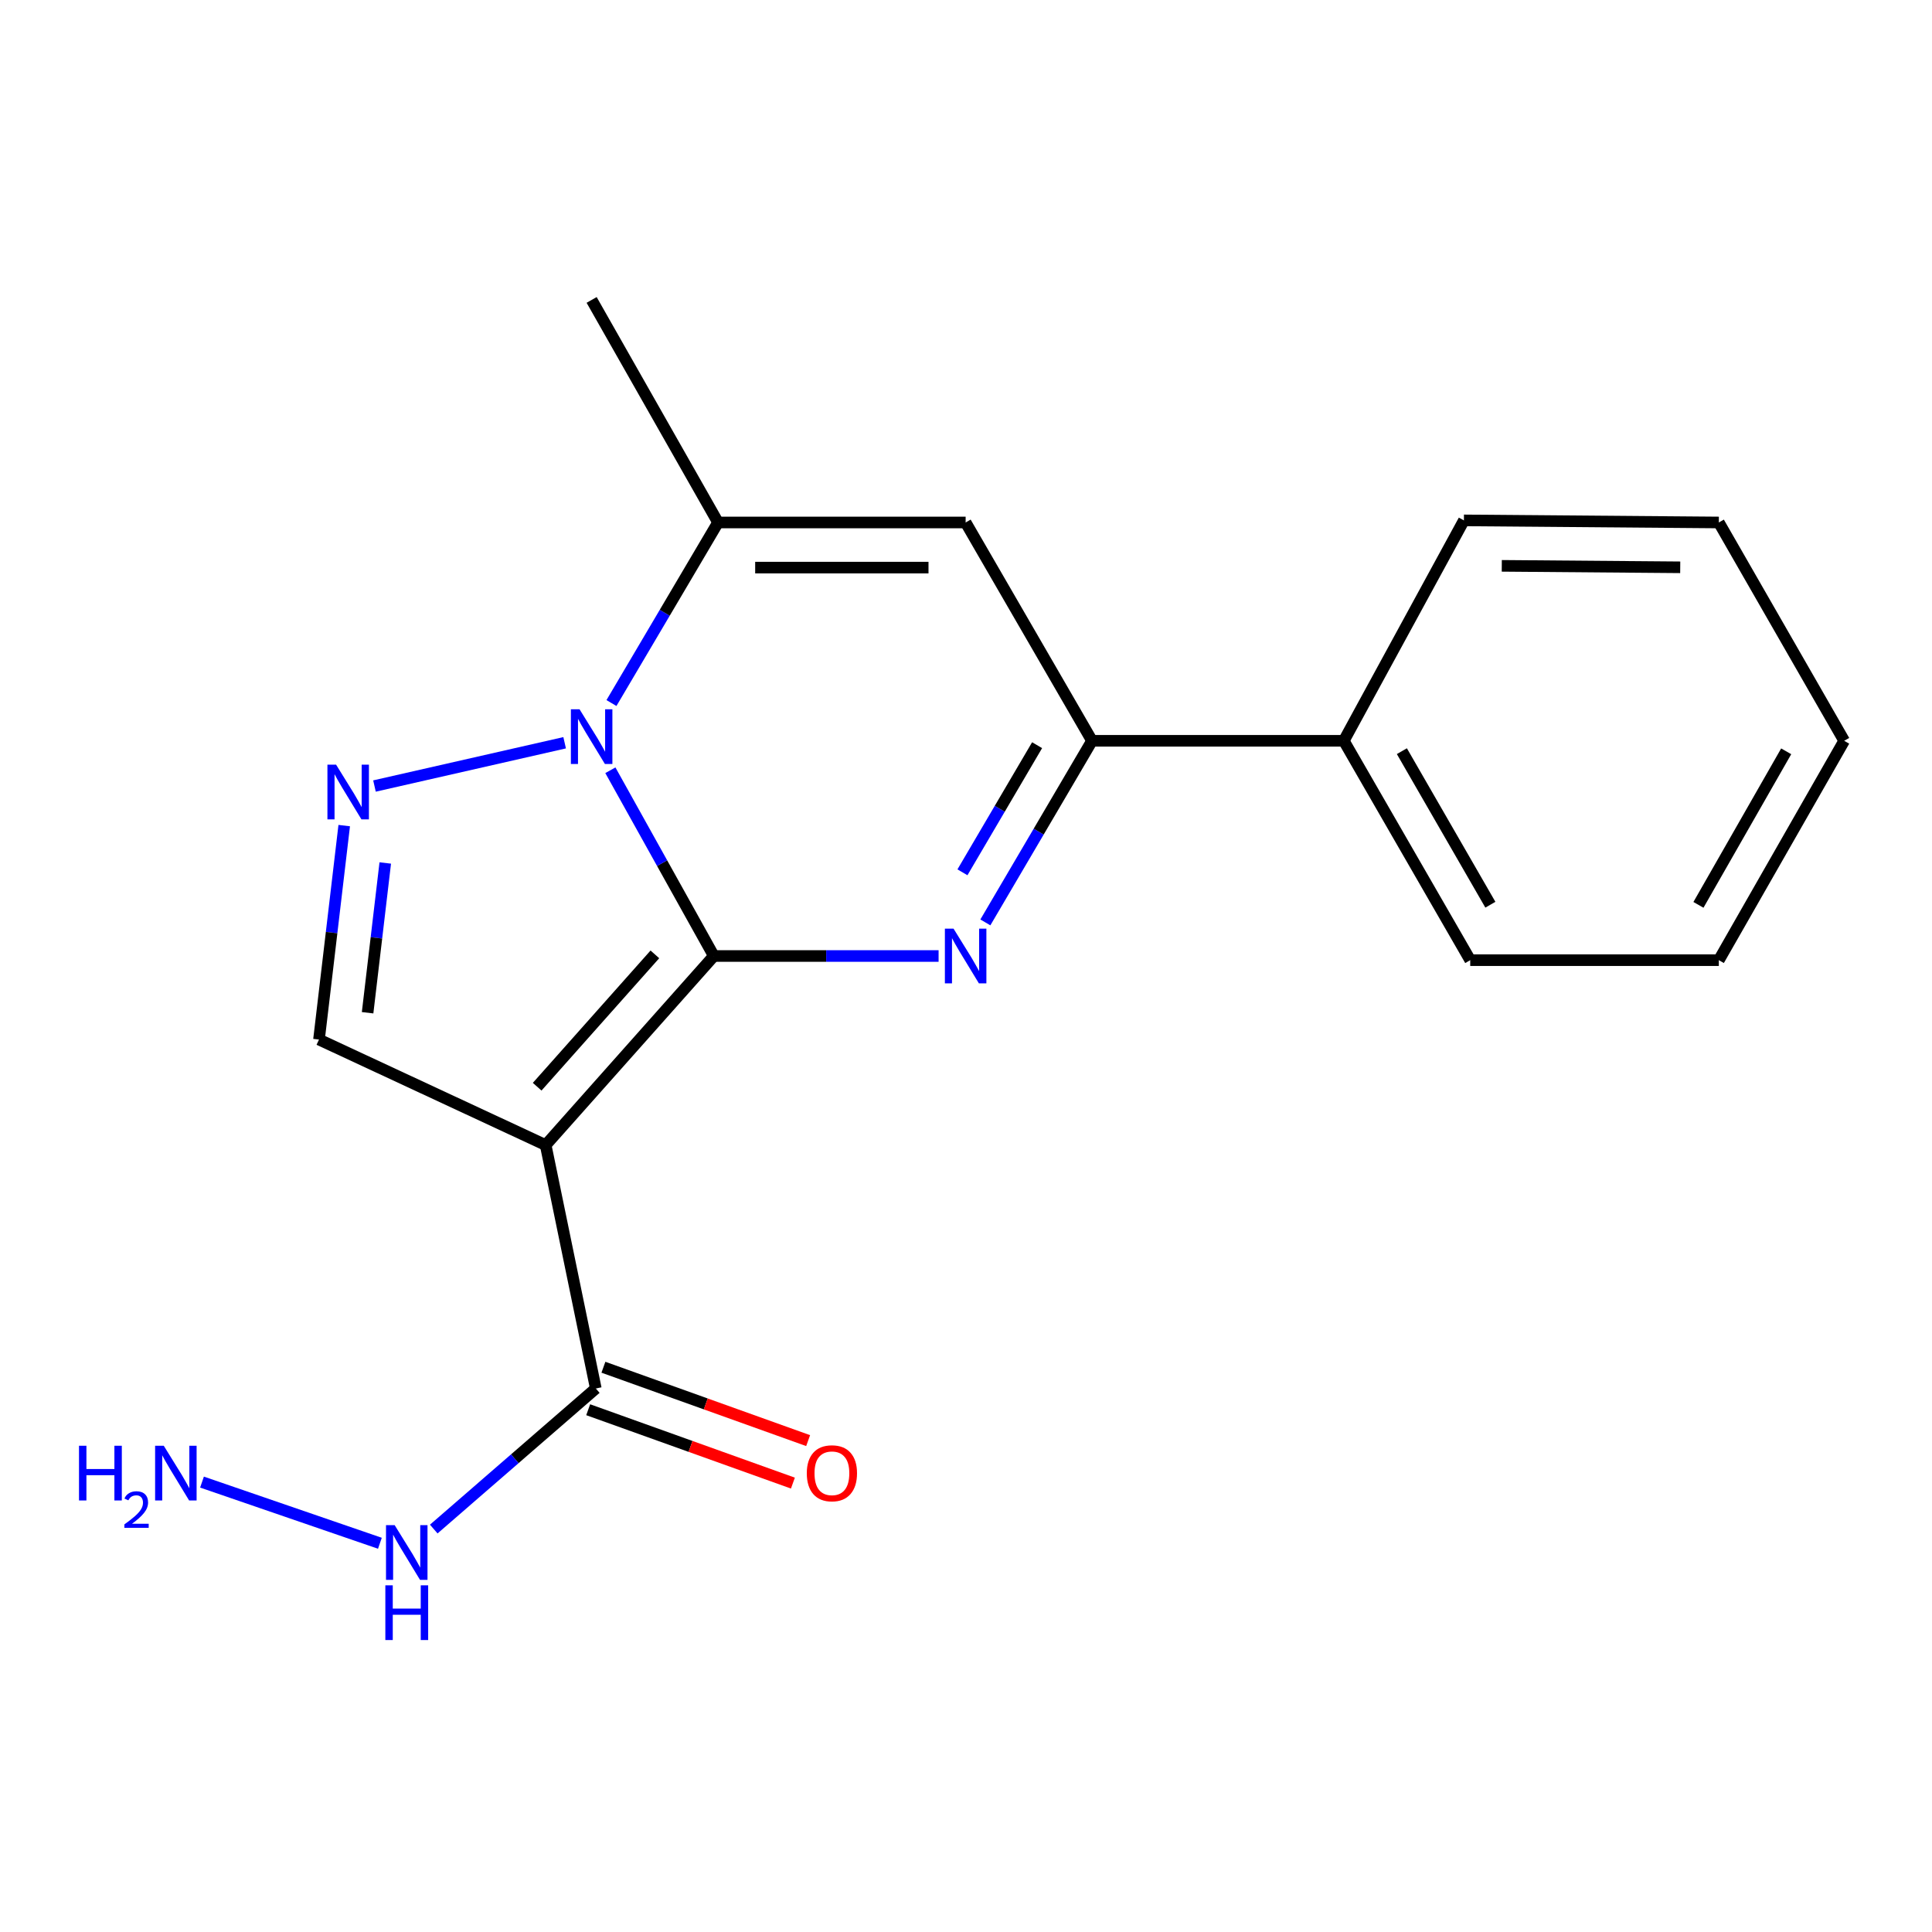 <?xml version='1.0' encoding='iso-8859-1'?>
<svg version='1.1' baseProfile='full'
              xmlns='http://www.w3.org/2000/svg'
                      xmlns:rdkit='http://www.rdkit.org/xml'
                      xmlns:xlink='http://www.w3.org/1999/xlink'
                  xml:space='preserve'
width='1000px' height='1000px' viewBox='0 0 1000 1000'>
<!-- END OF HEADER -->
<rect style='opacity:1.0;fill:#FFFFFF;stroke:none' width='1000' height='1000' x='0' y='0'> </rect>
<path class='bond-0' d='M 369.477,494.825 L 342.701,446.753' style='fill:none;fill-rule:evenodd;stroke:#000000;stroke-width:6px;stroke-linecap:butt;stroke-linejoin:miter;stroke-opacity:1' />
<path class='bond-0' d='M 342.701,446.753 L 315.926,398.681' style='fill:none;fill-rule:evenodd;stroke:#0000FF;stroke-width:6px;stroke-linecap:butt;stroke-linejoin:miter;stroke-opacity:1' />
<path class='bond-1' d='M 369.477,494.825 L 282.439,592.687' style='fill:none;fill-rule:evenodd;stroke:#000000;stroke-width:6px;stroke-linecap:butt;stroke-linejoin:miter;stroke-opacity:1' />
<path class='bond-1' d='M 338.964,493.979 L 278.038,562.482' style='fill:none;fill-rule:evenodd;stroke:#000000;stroke-width:6px;stroke-linecap:butt;stroke-linejoin:miter;stroke-opacity:1' />
<path class='bond-2' d='M 369.477,494.825 L 427.645,494.825' style='fill:none;fill-rule:evenodd;stroke:#000000;stroke-width:6px;stroke-linecap:butt;stroke-linejoin:miter;stroke-opacity:1' />
<path class='bond-2' d='M 427.645,494.825 L 485.814,494.825' style='fill:none;fill-rule:evenodd;stroke:#0000FF;stroke-width:6px;stroke-linecap:butt;stroke-linejoin:miter;stroke-opacity:1' />
<path class='bond-3' d='M 292.259,384.45 L 193.829,406.845' style='fill:none;fill-rule:evenodd;stroke:#0000FF;stroke-width:6px;stroke-linecap:butt;stroke-linejoin:miter;stroke-opacity:1' />
<path class='bond-4' d='M 316.487,363.894 L 344.072,317.162' style='fill:none;fill-rule:evenodd;stroke:#0000FF;stroke-width:6px;stroke-linecap:butt;stroke-linejoin:miter;stroke-opacity:1' />
<path class='bond-4' d='M 344.072,317.162 L 371.657,270.431' style='fill:none;fill-rule:evenodd;stroke:#000000;stroke-width:6px;stroke-linecap:butt;stroke-linejoin:miter;stroke-opacity:1' />
<path class='bond-7' d='M 282.439,592.687 L 165.109,538.071' style='fill:none;fill-rule:evenodd;stroke:#000000;stroke-width:6px;stroke-linecap:butt;stroke-linejoin:miter;stroke-opacity:1' />
<path class='bond-8' d='M 282.439,592.687 L 308.384,718.675' style='fill:none;fill-rule:evenodd;stroke:#000000;stroke-width:6px;stroke-linecap:butt;stroke-linejoin:miter;stroke-opacity:1' />
<path class='bond-5' d='M 510.024,477.436 L 537.625,430.437' style='fill:none;fill-rule:evenodd;stroke:#0000FF;stroke-width:6px;stroke-linecap:butt;stroke-linejoin:miter;stroke-opacity:1' />
<path class='bond-5' d='M 537.625,430.437 L 565.226,383.439' style='fill:none;fill-rule:evenodd;stroke:#000000;stroke-width:6px;stroke-linecap:butt;stroke-linejoin:miter;stroke-opacity:1' />
<path class='bond-5' d='M 498.159,451.506 L 517.48,418.607' style='fill:none;fill-rule:evenodd;stroke:#0000FF;stroke-width:6px;stroke-linecap:butt;stroke-linejoin:miter;stroke-opacity:1' />
<path class='bond-5' d='M 517.48,418.607 L 536.801,385.708' style='fill:none;fill-rule:evenodd;stroke:#000000;stroke-width:6px;stroke-linecap:butt;stroke-linejoin:miter;stroke-opacity:1' />
<path class='bond-19' d='M 178.166,427.328 L 171.638,482.7' style='fill:none;fill-rule:evenodd;stroke:#0000FF;stroke-width:6px;stroke-linecap:butt;stroke-linejoin:miter;stroke-opacity:1' />
<path class='bond-19' d='M 171.638,482.7 L 165.109,538.071' style='fill:none;fill-rule:evenodd;stroke:#000000;stroke-width:6px;stroke-linecap:butt;stroke-linejoin:miter;stroke-opacity:1' />
<path class='bond-19' d='M 199.409,446.675 L 194.839,485.435' style='fill:none;fill-rule:evenodd;stroke:#0000FF;stroke-width:6px;stroke-linecap:butt;stroke-linejoin:miter;stroke-opacity:1' />
<path class='bond-19' d='M 194.839,485.435 L 190.269,524.195' style='fill:none;fill-rule:evenodd;stroke:#000000;stroke-width:6px;stroke-linecap:butt;stroke-linejoin:miter;stroke-opacity:1' />
<path class='bond-13' d='M 371.657,270.431 L 306.23,155.242' style='fill:none;fill-rule:evenodd;stroke:#000000;stroke-width:6px;stroke-linecap:butt;stroke-linejoin:miter;stroke-opacity:1' />
<path class='bond-20' d='M 371.657,270.431 L 499.812,270.431' style='fill:none;fill-rule:evenodd;stroke:#000000;stroke-width:6px;stroke-linecap:butt;stroke-linejoin:miter;stroke-opacity:1' />
<path class='bond-20' d='M 390.88,293.793 L 480.589,293.793' style='fill:none;fill-rule:evenodd;stroke:#000000;stroke-width:6px;stroke-linecap:butt;stroke-linejoin:miter;stroke-opacity:1' />
<path class='bond-6' d='M 565.226,383.439 L 499.812,270.431' style='fill:none;fill-rule:evenodd;stroke:#000000;stroke-width:6px;stroke-linecap:butt;stroke-linejoin:miter;stroke-opacity:1' />
<path class='bond-9' d='M 565.226,383.439 L 695.549,383.439' style='fill:none;fill-rule:evenodd;stroke:#000000;stroke-width:6px;stroke-linecap:butt;stroke-linejoin:miter;stroke-opacity:1' />
<path class='bond-10' d='M 304.443,729.671 L 357.425,748.661' style='fill:none;fill-rule:evenodd;stroke:#000000;stroke-width:6px;stroke-linecap:butt;stroke-linejoin:miter;stroke-opacity:1' />
<path class='bond-10' d='M 357.425,748.661 L 410.408,767.652' style='fill:none;fill-rule:evenodd;stroke:#FF0000;stroke-width:6px;stroke-linecap:butt;stroke-linejoin:miter;stroke-opacity:1' />
<path class='bond-10' d='M 312.326,707.678 L 365.308,726.669' style='fill:none;fill-rule:evenodd;stroke:#000000;stroke-width:6px;stroke-linecap:butt;stroke-linejoin:miter;stroke-opacity:1' />
<path class='bond-10' d='M 365.308,726.669 L 418.291,745.66' style='fill:none;fill-rule:evenodd;stroke:#FF0000;stroke-width:6px;stroke-linecap:butt;stroke-linejoin:miter;stroke-opacity:1' />
<path class='bond-11' d='M 308.384,718.675 L 266.449,755.058' style='fill:none;fill-rule:evenodd;stroke:#000000;stroke-width:6px;stroke-linecap:butt;stroke-linejoin:miter;stroke-opacity:1' />
<path class='bond-11' d='M 266.449,755.058 L 224.514,791.442' style='fill:none;fill-rule:evenodd;stroke:#0000FF;stroke-width:6px;stroke-linecap:butt;stroke-linejoin:miter;stroke-opacity:1' />
<path class='bond-14' d='M 695.549,383.439 L 760.989,496.98' style='fill:none;fill-rule:evenodd;stroke:#000000;stroke-width:6px;stroke-linecap:butt;stroke-linejoin:miter;stroke-opacity:1' />
<path class='bond-14' d='M 725.606,388.804 L 771.414,468.283' style='fill:none;fill-rule:evenodd;stroke:#000000;stroke-width:6px;stroke-linecap:butt;stroke-linejoin:miter;stroke-opacity:1' />
<path class='bond-15' d='M 695.549,383.439 L 757.718,269.353' style='fill:none;fill-rule:evenodd;stroke:#000000;stroke-width:6px;stroke-linecap:butt;stroke-linejoin:miter;stroke-opacity:1' />
<path class='bond-12' d='M 196.636,798.791 L 104.556,767.132' style='fill:none;fill-rule:evenodd;stroke:#0000FF;stroke-width:6px;stroke-linecap:butt;stroke-linejoin:miter;stroke-opacity:1' />
<path class='bond-17' d='M 760.989,496.98 L 889.663,496.98' style='fill:none;fill-rule:evenodd;stroke:#000000;stroke-width:6px;stroke-linecap:butt;stroke-linejoin:miter;stroke-opacity:1' />
<path class='bond-16' d='M 757.718,269.353 L 889.663,270.431' style='fill:none;fill-rule:evenodd;stroke:#000000;stroke-width:6px;stroke-linecap:butt;stroke-linejoin:miter;stroke-opacity:1' />
<path class='bond-16' d='M 777.319,292.876 L 869.681,293.631' style='fill:none;fill-rule:evenodd;stroke:#000000;stroke-width:6px;stroke-linecap:butt;stroke-linejoin:miter;stroke-opacity:1' />
<path class='bond-18' d='M 889.663,270.431 L 954.545,383.439' style='fill:none;fill-rule:evenodd;stroke:#000000;stroke-width:6px;stroke-linecap:butt;stroke-linejoin:miter;stroke-opacity:1' />
<path class='bond-21' d='M 889.663,496.98 L 954.545,383.439' style='fill:none;fill-rule:evenodd;stroke:#000000;stroke-width:6px;stroke-linecap:butt;stroke-linejoin:miter;stroke-opacity:1' />
<path class='bond-21' d='M 879.112,468.357 L 924.529,388.879' style='fill:none;fill-rule:evenodd;stroke:#000000;stroke-width:6px;stroke-linecap:butt;stroke-linejoin:miter;stroke-opacity:1' />
<path  class='atom-1' d='M 299.97 367.112
L 309.25 382.112
Q 310.17 383.592, 311.65 386.272
Q 313.13 388.952, 313.21 389.112
L 313.21 367.112
L 316.97 367.112
L 316.97 395.432
L 313.09 395.432
L 303.13 379.032
Q 301.97 377.112, 300.73 374.912
Q 299.53 372.712, 299.17 372.032
L 299.17 395.432
L 295.49 395.432
L 295.49 367.112
L 299.97 367.112
' fill='#0000FF'/>
<path  class='atom-3' d='M 493.552 480.665
L 502.832 495.665
Q 503.752 497.145, 505.232 499.825
Q 506.712 502.505, 506.792 502.665
L 506.792 480.665
L 510.552 480.665
L 510.552 508.985
L 506.672 508.985
L 496.712 492.585
Q 495.552 490.665, 494.312 488.465
Q 493.112 486.265, 492.752 485.585
L 492.752 508.985
L 489.072 508.985
L 489.072 480.665
L 493.552 480.665
' fill='#0000FF'/>
<path  class='atom-4' d='M 173.956 395.782
L 183.236 410.782
Q 184.156 412.262, 185.636 414.942
Q 187.116 417.622, 187.196 417.782
L 187.196 395.782
L 190.956 395.782
L 190.956 424.102
L 187.076 424.102
L 177.116 407.702
Q 175.956 405.782, 174.716 403.582
Q 173.516 401.382, 173.156 400.702
L 173.156 424.102
L 169.476 424.102
L 169.476 395.782
L 173.956 395.782
' fill='#0000FF'/>
<path  class='atom-11' d='M 417.595 762.559
Q 417.595 755.759, 420.955 751.959
Q 424.315 748.159, 430.595 748.159
Q 436.875 748.159, 440.235 751.959
Q 443.595 755.759, 443.595 762.559
Q 443.595 769.439, 440.195 773.359
Q 436.795 777.239, 430.595 777.239
Q 424.355 777.239, 420.955 773.359
Q 417.595 769.479, 417.595 762.559
M 430.595 774.039
Q 434.915 774.039, 437.235 771.159
Q 439.595 768.239, 439.595 762.559
Q 439.595 756.999, 437.235 754.199
Q 434.915 751.359, 430.595 751.359
Q 426.275 751.359, 423.915 754.159
Q 421.595 756.959, 421.595 762.559
Q 421.595 768.279, 423.915 771.159
Q 426.275 774.039, 430.595 774.039
' fill='#FF0000'/>
<path  class='atom-12' d='M 204.275 789.41
L 213.555 804.41
Q 214.475 805.89, 215.955 808.57
Q 217.435 811.25, 217.515 811.41
L 217.515 789.41
L 221.275 789.41
L 221.275 817.73
L 217.395 817.73
L 207.435 801.33
Q 206.275 799.41, 205.035 797.21
Q 203.835 795.01, 203.475 794.33
L 203.475 817.73
L 199.795 817.73
L 199.795 789.41
L 204.275 789.41
' fill='#0000FF'/>
<path  class='atom-12' d='M 199.455 820.562
L 203.295 820.562
L 203.295 832.602
L 217.775 832.602
L 217.775 820.562
L 221.615 820.562
L 221.615 848.882
L 217.775 848.882
L 217.775 835.802
L 203.295 835.802
L 203.295 848.882
L 199.455 848.882
L 199.455 820.562
' fill='#0000FF'/>
<path  class='atom-13' d='M 40.892 748.319
L 44.732 748.319
L 44.732 760.359
L 59.212 760.359
L 59.212 748.319
L 63.052 748.319
L 63.052 776.639
L 59.212 776.639
L 59.212 763.559
L 44.732 763.559
L 44.732 776.639
L 40.892 776.639
L 40.892 748.319
' fill='#0000FF'/>
<path  class='atom-13' d='M 64.424 775.645
Q 65.111 773.876, 66.748 772.9
Q 68.384 771.896, 70.655 771.896
Q 73.48 771.896, 75.064 773.428
Q 76.648 774.959, 76.648 777.678
Q 76.648 780.45, 74.588 783.037
Q 72.556 785.624, 68.332 788.687
L 76.964 788.687
L 76.964 790.799
L 64.372 790.799
L 64.372 789.03
Q 67.856 786.548, 69.916 784.7
Q 72.001 782.852, 73.004 781.189
Q 74.008 779.526, 74.008 777.81
Q 74.008 776.015, 73.11 775.012
Q 72.212 774.008, 70.655 774.008
Q 69.15 774.008, 68.147 774.616
Q 67.144 775.223, 66.431 776.569
L 64.424 775.645
' fill='#0000FF'/>
<path  class='atom-13' d='M 84.764 748.319
L 94.044 763.319
Q 94.964 764.799, 96.444 767.479
Q 97.924 770.159, 98.004 770.319
L 98.004 748.319
L 101.764 748.319
L 101.764 776.639
L 97.884 776.639
L 87.924 760.239
Q 86.764 758.319, 85.524 756.119
Q 84.324 753.919, 83.964 753.239
L 83.964 776.639
L 80.284 776.639
L 80.284 748.319
L 84.764 748.319
' fill='#0000FF'/>
</svg>
